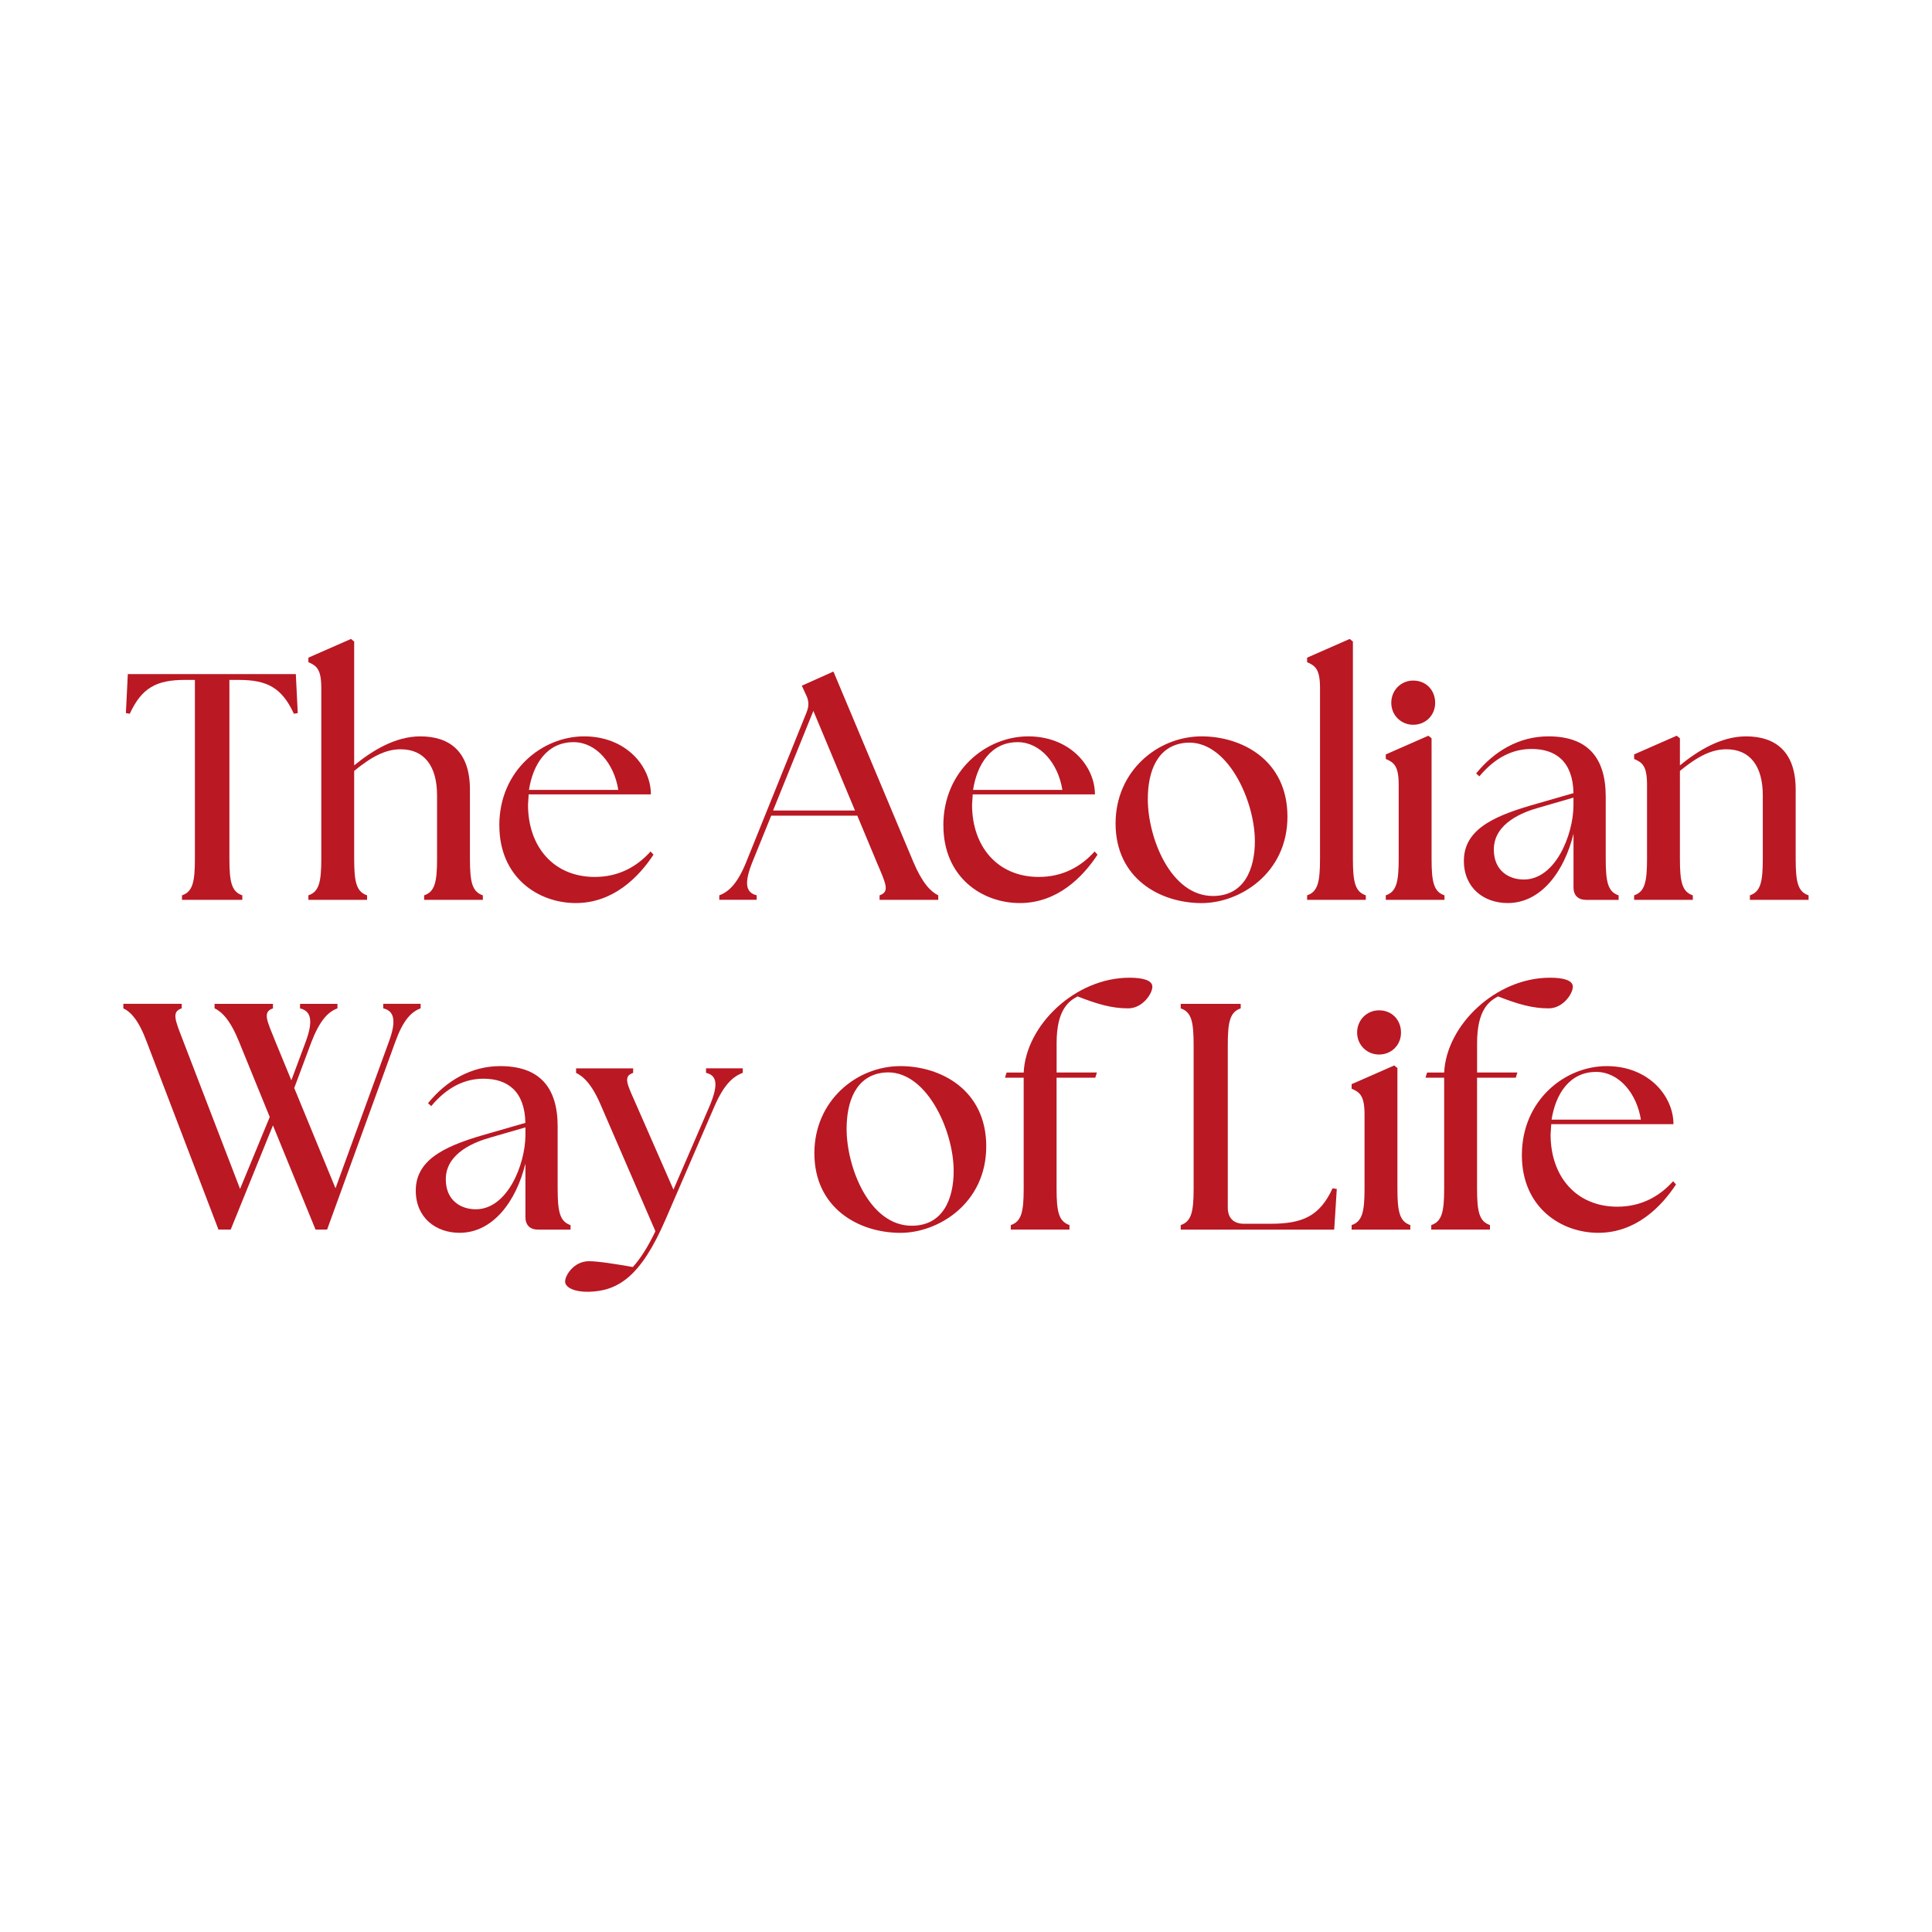 <svg xmlns="http://www.w3.org/2000/svg" id="Livello_1" data-name="Livello 1" viewBox="0 0 500 500"><defs><style>      .cls-1 {        fill: #ba1823;        stroke-width: 0px;      }    </style></defs><path class="cls-1" d="M47.1,231.71c2.75-.92,3.34-3.42,3.34-9.43v-46.32h-2.59c-7.43,0-11.18,2.09-14.27,8.76l-1-.17.5-10.1h43.48l.5,10.1-1,.17c-3.09-6.68-6.84-8.76-14.27-8.76h-2.42v46.32c0,6.01.58,8.51,3.34,9.43v1.17h-15.61v-1.17Z"></path><path class="cls-1" d="M79.81,231.71c2.75-.92,3.34-3.42,3.34-9.43v-44.23c0-4.92-1.25-5.76-3.34-6.68v-1.17l11.02-4.84.83.67v32.05c4.59-3.76,10.6-7.51,17.11-7.51,7.68,0,12.85,4.01,12.85,13.77v17.94c0,6.01.58,8.51,3.34,9.43v1.17h-15.19v-1.17c2.75-.92,3.34-3.42,3.34-9.43v-16.44c0-7.51-3.25-11.93-9.43-11.93-3.92,0-7.51,1.92-12.02,5.59v22.78c0,6.01.58,8.51,3.34,9.43v1.17h-15.19v-1.17Z"></path><path class="cls-1" d="M129.22,213.6c0-14.19,11.1-23.03,21.95-23.03s17.28,7.76,17.28,15.02h-31.63l-.17,2.67c0,10.93,6.68,18.69,17.28,18.69,6.18,0,10.93-2.67,14.44-6.59l.75.83c-3.84,5.84-10.43,12.52-20.11,12.52s-19.78-6.59-19.78-20.11ZM160.01,204.42c-1.08-6.84-5.68-12.27-11.43-12.35-7.09-.08-10.68,5.84-11.68,12.35h23.12Z"></path><path class="cls-1" d="M186.14,231.71c2.5-.92,4.76-3.09,7.01-8.68l15.61-38.72c.67-1.67.58-3-.17-4.51l-1.08-2.34,8.18-3.67,20.7,49.32c2.34,5.51,4.51,7.68,6.43,8.6v1.17h-15.19v-1.17c2.75-.92,1.59-3.09-.75-8.6l-5.01-12.02h-22.28l-4.84,11.93c-2.25,5.59-1.75,8.01,1.08,8.68v1.17h-9.68v-1.17ZM221.27,209.76l-10.77-25.79-10.43,25.79h21.2Z"></path><path class="cls-1" d="M244.14,213.6c0-14.19,11.1-23.03,21.95-23.03s17.28,7.76,17.28,15.02h-31.63l-.17,2.67c0,10.93,6.68,18.69,17.28,18.69,6.18,0,10.93-2.67,14.44-6.59l.75.83c-3.84,5.84-10.43,12.52-20.11,12.52s-19.78-6.59-19.78-20.11ZM274.94,204.42c-1.08-6.84-5.68-12.27-11.43-12.35-7.09-.08-10.68,5.84-11.68,12.35h23.12Z"></path><path class="cls-1" d="M288.71,213.1c0-13.52,10.85-22.53,22.28-22.53,10.35,0,22.2,6.09,22.2,20.78s-12.35,22.37-22.2,22.37c-10.85,0-22.28-6.43-22.28-20.61ZM324.76,217.69c0-10.6-7.26-26.54-18.03-25.45-7.26.75-9.68,7.43-9.68,14.6,0,9.85,5.84,25.04,16.86,25.04,8.18,0,10.85-7.09,10.85-14.19Z"></path><path class="cls-1" d="M338.28,231.71c2.75-.92,3.34-3.42,3.34-9.43v-44.23c0-4.92-1.25-5.76-3.34-6.68v-1.17l11.02-4.84.83.67v56.25c0,6.01.58,8.51,3.34,9.43v1.17h-15.19v-1.17Z"></path><path class="cls-1" d="M358.64,231.71c2.75-.92,3.34-3.42,3.34-9.43v-19.19c0-4.92-1.25-5.76-3.34-6.68v-1.17l11.02-4.84.83.67v31.21c0,6.01.58,8.51,3.34,9.43v1.17h-15.19v-1.17ZM360.06,181.89c0-3.25,2.5-5.76,5.68-5.76,3.34,0,5.68,2.5,5.68,5.76s-2.5,5.68-5.68,5.68-5.68-2.5-5.68-5.68Z"></path><path class="cls-1" d="M407.22,229.54v-13.77c-2.34,9.68-8.35,17.94-17.02,17.94-6.18,0-11.35-3.92-11.35-10.93,0-8.6,8.76-11.93,19.11-14.85l9.26-2.67c-.17-8.26-4.67-11.43-10.85-11.43-4.67,0-9.26,2-13.52,7.09l-.83-.75c4.67-5.76,11.1-9.6,18.69-9.6,10.1,0,14.85,5.42,14.85,15.61v16.11c0,6.01.58,8.51,3.34,9.43v1.17h-8.35c-2.17,0-3.34-1.17-3.34-3.34ZM394.36,227.62c8.18,0,12.77-11.52,12.85-19.03v-2.17l-8.93,2.59c-3.92,1.09-11.68,3.92-11.68,10.85,0,5.51,3.92,7.76,7.76,7.76Z"></path><path class="cls-1" d="M422.91,231.71c2.75-.92,3.34-3.42,3.34-9.43v-19.19c0-4.92-1.25-5.76-3.34-6.68v-1.17l11.02-4.84.83.67v7.01c4.59-3.76,10.6-7.51,17.11-7.51,7.68,0,12.85,4.01,12.85,13.77v17.94c0,6.01.58,8.51,3.34,9.43v1.17h-15.19v-1.17c2.75-.92,3.34-3.42,3.34-9.43v-16.44c0-7.51-3.25-11.93-9.43-11.93-3.92,0-7.51,1.92-12.02,5.59v22.78c0,6.01.58,8.51,3.34,9.43v1.17h-15.19v-1.17Z"></path><path class="cls-1" d="M55.53,260.97v-1.17h15.11v1.17c-2.75.92-1.59,3.09.67,8.68l4.09,9.93,3.67-9.85c2.09-5.59,1.42-8.1-1.42-8.76v-1.17h9.68v1.17c-2.5.92-4.59,3.17-6.76,8.76l-4.42,11.85,10.68,25.95,13.77-37.81c2.09-5.59,1.42-8.1-1.42-8.76v-1.17h9.68v1.17c-2.5.92-4.59,3.17-6.59,8.76l-17.61,48.49h-3l-11.02-26.96-10.93,26.96h-3.17l-18.53-48.49c-2.09-5.68-4.17-7.85-6.09-8.76v-1.17h15.11v1.17c-2.75.92-1.67,3.09.5,8.76l14.6,37.97,7.68-18.61-7.93-19.45c-2.25-5.59-4.42-7.76-6.34-8.68Z"></path><path class="cls-1" d="M135.98,314.88v-13.77c-2.34,9.68-8.35,17.94-17.03,17.94-6.18,0-11.35-3.92-11.35-10.93,0-8.6,8.76-11.93,19.11-14.85l9.26-2.67c-.17-8.26-4.67-11.43-10.85-11.43-4.67,0-9.26,2-13.52,7.09l-.83-.75c4.67-5.76,11.1-9.6,18.69-9.6,10.1,0,14.86,5.42,14.86,15.61v16.11c0,6.01.58,8.51,3.34,9.43v1.17h-8.35c-2.17,0-3.34-1.17-3.34-3.34ZM123.13,312.96c8.18,0,12.77-11.52,12.85-19.03v-2.17l-8.93,2.59c-3.92,1.09-11.68,3.92-11.68,10.85,0,5.51,3.92,7.76,7.76,7.76Z"></path><path class="cls-1" d="M146.25,331.66c0-1.59,2.25-5.26,6.18-5.26,2.42,0,7.01.75,11.35,1.5,2-2.17,4.01-5.42,5.84-9.26l-14.02-32.38c-2.34-5.59-4.59-7.68-6.51-8.6v-1.17h14.77v1.17c-2.75.92-1.5,3,.92,8.51l9.51,21.7,9.35-21.62c2.34-5.59,1.92-7.93-.92-8.6v-1.17h9.51v1.17c-2.5.92-4.84,3-7.26,8.51l-12.77,29.54c-6.34,14.6-12.18,18.44-19.86,18.61-3.42.08-6.09-1-6.09-2.67Z"></path><path class="cls-1" d="M210.76,298.44c0-13.52,10.85-22.53,22.28-22.53,10.35,0,22.2,6.09,22.2,20.78s-12.35,22.37-22.2,22.37c-10.85,0-22.28-6.43-22.28-20.61ZM246.81,303.03c0-10.6-7.26-26.54-18.03-25.45-7.26.75-9.68,7.43-9.68,14.6,0,9.85,5.84,25.04,16.86,25.04,8.18,0,10.85-7.09,10.85-14.19Z"></path><path class="cls-1" d="M261.59,317.05c2.75-.92,3.34-3.42,3.34-9.43v-28.71h-4.84l.42-1.34h4.42c.58-12.27,13.35-24.54,27.37-24.54,3.5,0,5.93.67,5.93,2.34,0,1.75-2.5,5.59-6.26,5.59-4.26,0-7.93-1.08-13.1-3.09-2.34,1.25-5.42,3.51-5.42,12.1v7.59h10.43l-.42,1.34h-10.02v28.71c0,6.01.58,8.51,3.34,9.43v1.17h-15.19v-1.17Z"></path><path class="cls-1" d="M305.57,318.22v-1.17c2.75-.92,3.34-3.42,3.34-9.43v-37.22c0-6.01-.58-8.51-3.34-9.43v-1.17h15.52v1.17c-2.75.92-3.34,3.42-3.34,9.43v42.14c0,2.67,1.5,4.17,4.17,4.17h6.84c8.43,0,12.77-2,16.11-9.18l1.09.17-.67,10.52h-39.72Z"></path><path class="cls-1" d="M349.8,317.05c2.75-.92,3.34-3.42,3.34-9.43v-19.19c0-4.92-1.25-5.76-3.34-6.68v-1.17l11.02-4.84.83.67v31.21c0,6.01.58,8.51,3.34,9.43v1.17h-15.19v-1.17ZM351.22,267.23c0-3.25,2.5-5.76,5.68-5.76,3.34,0,5.68,2.5,5.68,5.76s-2.5,5.68-5.68,5.68-5.68-2.5-5.68-5.68Z"></path><path class="cls-1" d="M370.41,317.05c2.75-.92,3.34-3.42,3.34-9.43v-28.71h-4.84l.42-1.34h4.42c.58-12.27,13.35-24.54,27.37-24.54,3.5,0,5.93.67,5.93,2.34,0,1.75-2.5,5.59-6.26,5.59-4.26,0-7.93-1.08-13.1-3.09-2.34,1.25-5.42,3.51-5.42,12.1v7.59h10.43l-.42,1.34h-10.02v28.71c0,6.01.58,8.51,3.34,9.43v1.17h-15.19v-1.17Z"></path><path class="cls-1" d="M393.86,298.94c0-14.19,11.1-23.03,21.95-23.03s17.28,7.76,17.28,15.02h-31.63l-.17,2.67c0,10.93,6.68,18.69,17.27,18.69,6.18,0,10.93-2.67,14.44-6.59l.75.83c-3.84,5.84-10.43,12.52-20.11,12.52s-19.78-6.59-19.78-20.11ZM424.66,289.76c-1.08-6.84-5.68-12.27-11.43-12.35-7.09-.08-10.68,5.84-11.68,12.35h23.12Z"></path></svg>